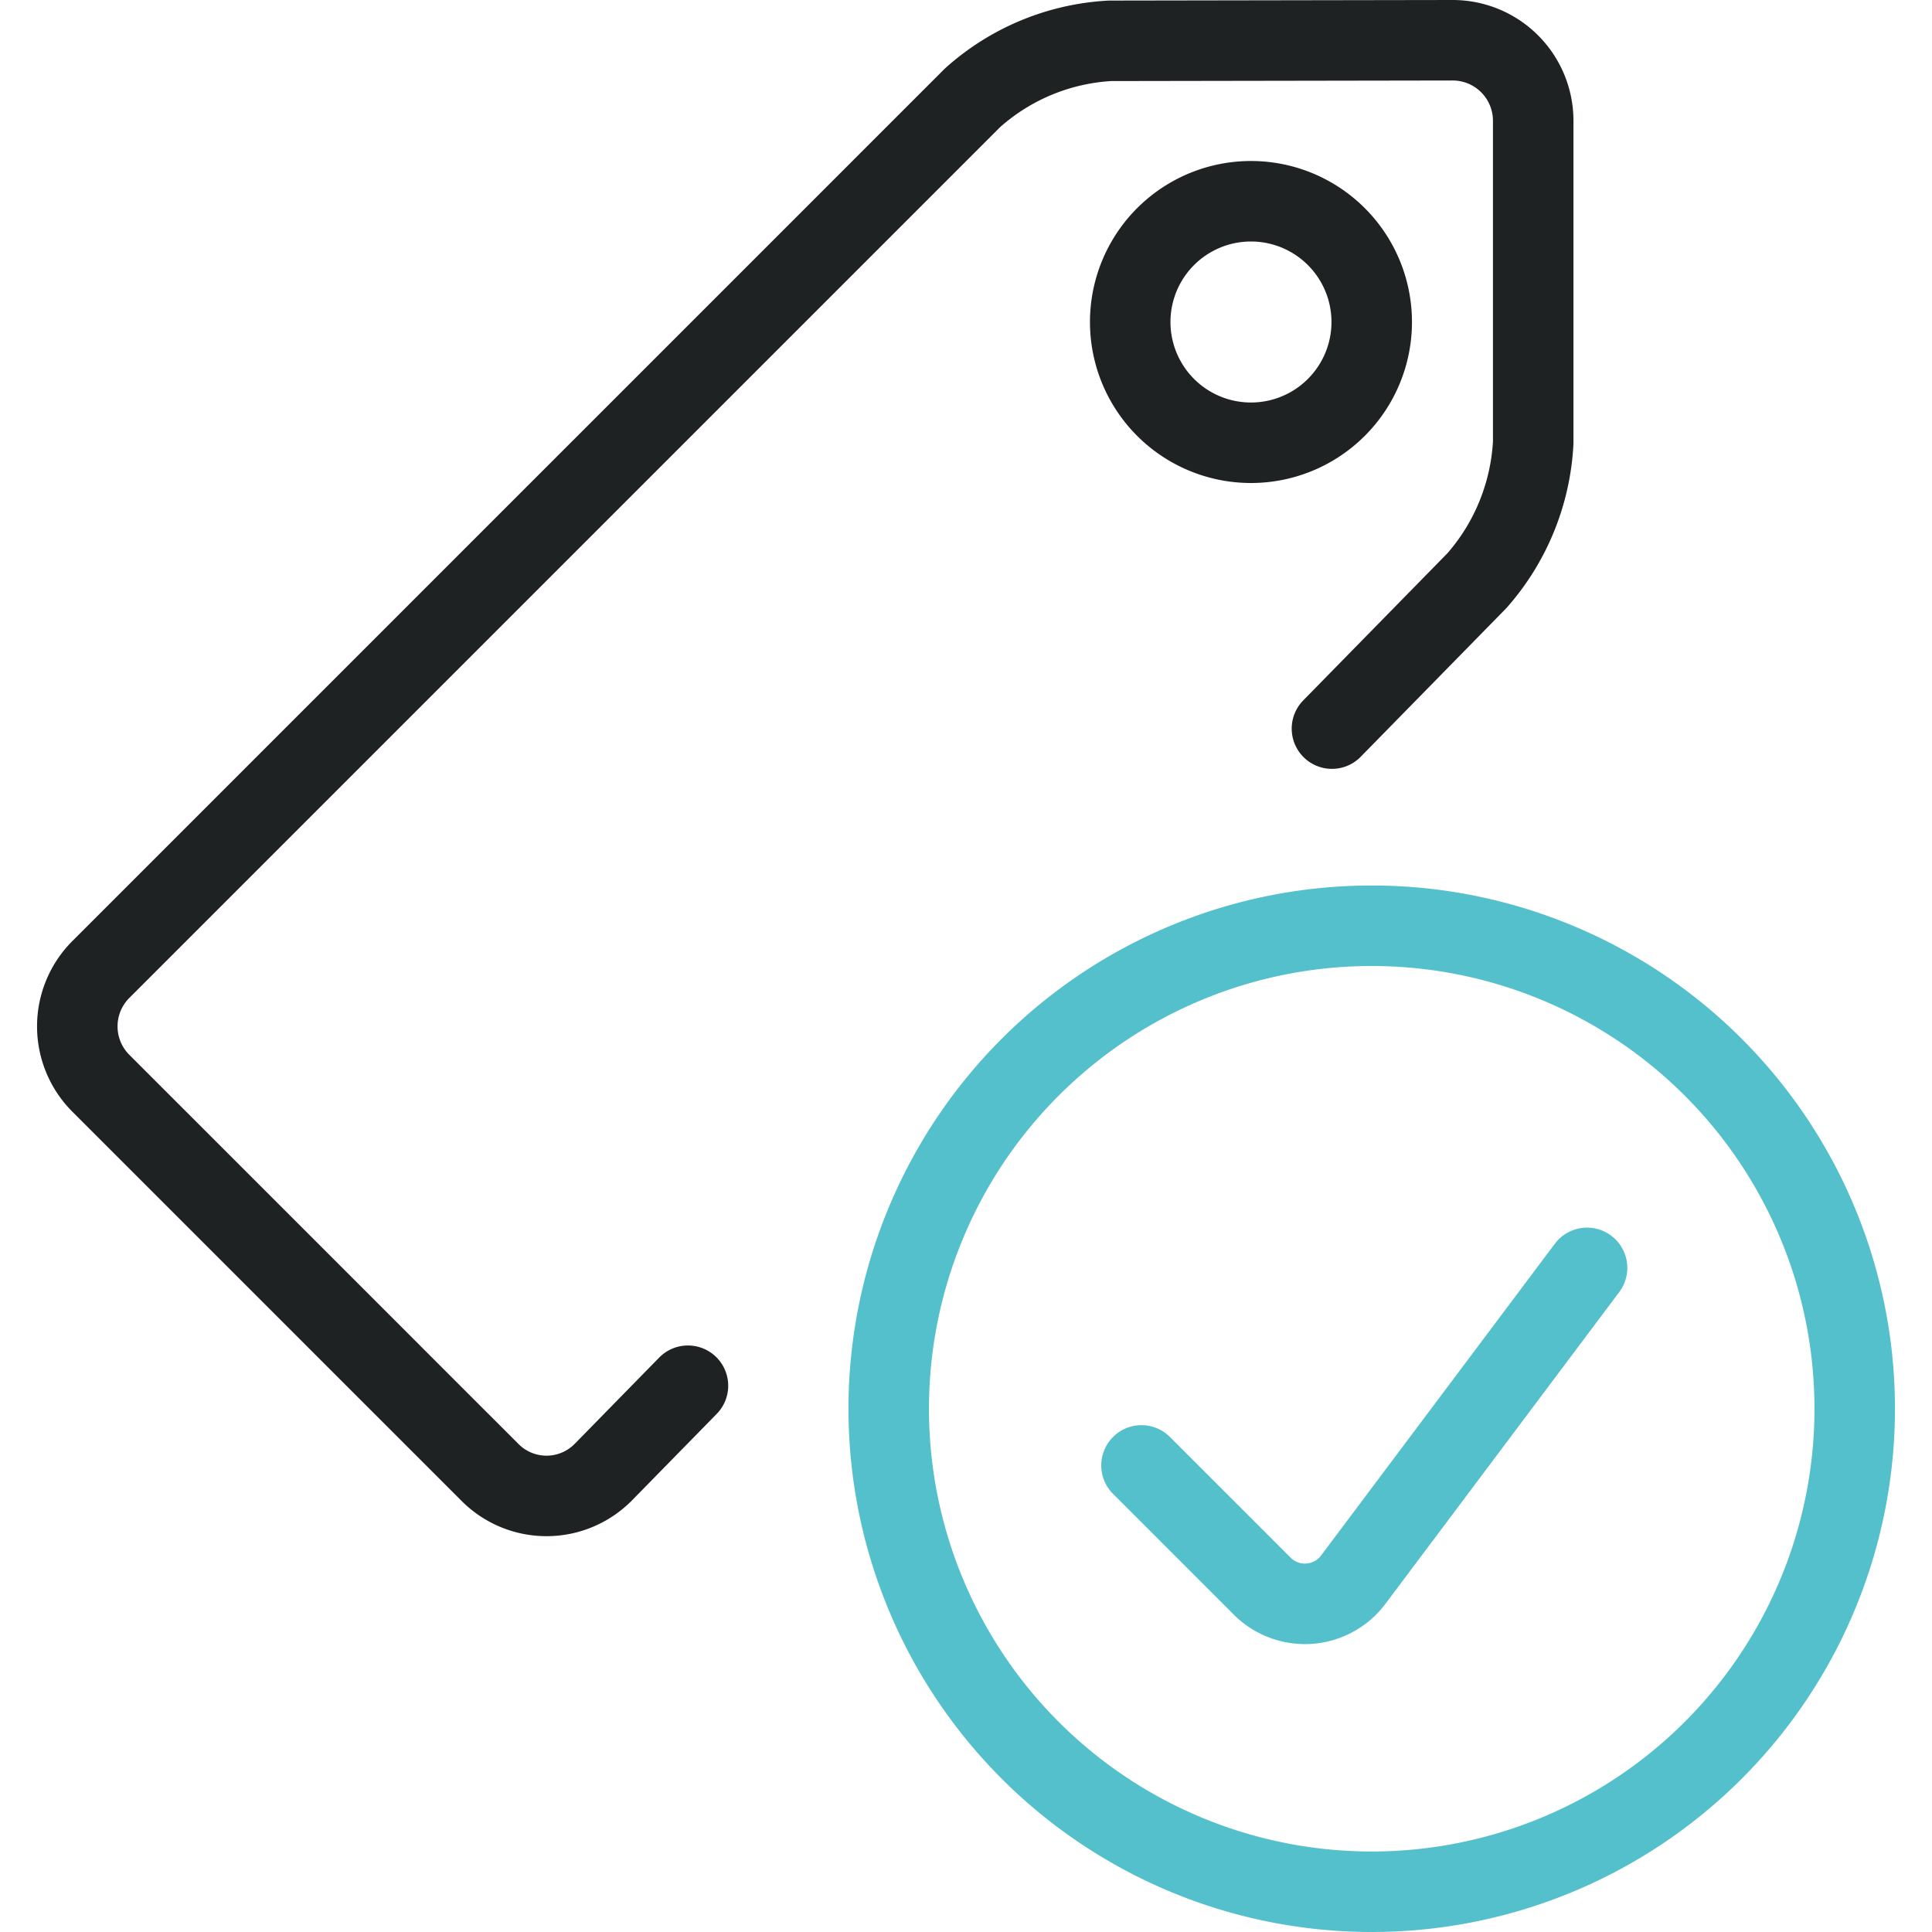 <svg width="24" height="24" xmlns="http://www.w3.org/2000/svg" viewBox="0 0 24 24"><path d="M16.546 9.051v0l1.8-1.837c.42-.476.666-1.08.7-1.714v-4a1 1 0 0 0-1-1l-4.258.007a2.789 2.789 0 0 0-1.707.708L1.253 12.043a1 1 0 0 0 0 1.414l4.836 4.836a.99.99 0 0 0 1.407-.007l1.05-1.072v0" fill="none" stroke-linejoin="round" stroke-linecap="round" stroke="#1f2223" stroke-miterlimit="20"/><path d="M15.54 5.5a1.5 1.5 0 1 0 0-3 1.5 1.5 0 0 0 0 3z" fill="none" stroke-linejoin="round" stroke-linecap="round" stroke="#1f2223" stroke-miterlimit="20"/><g><path d="M17.04 23.5a6 6 0 1 0 0-12 6 6 0 0 0 0 12z" fill="none" stroke-linejoin="round" stroke-linecap="round" stroke="#54c0cb" stroke-miterlimit="20"/></g><g><path d="M19.715 15.75v0l-2.905 3.874a.75.75 0 0 1-1.13.08l-1.5-1.5v0" fill="none" stroke-linejoin="round" stroke-linecap="round" stroke="#54c0cb" stroke-miterlimit="20"/></g></svg>